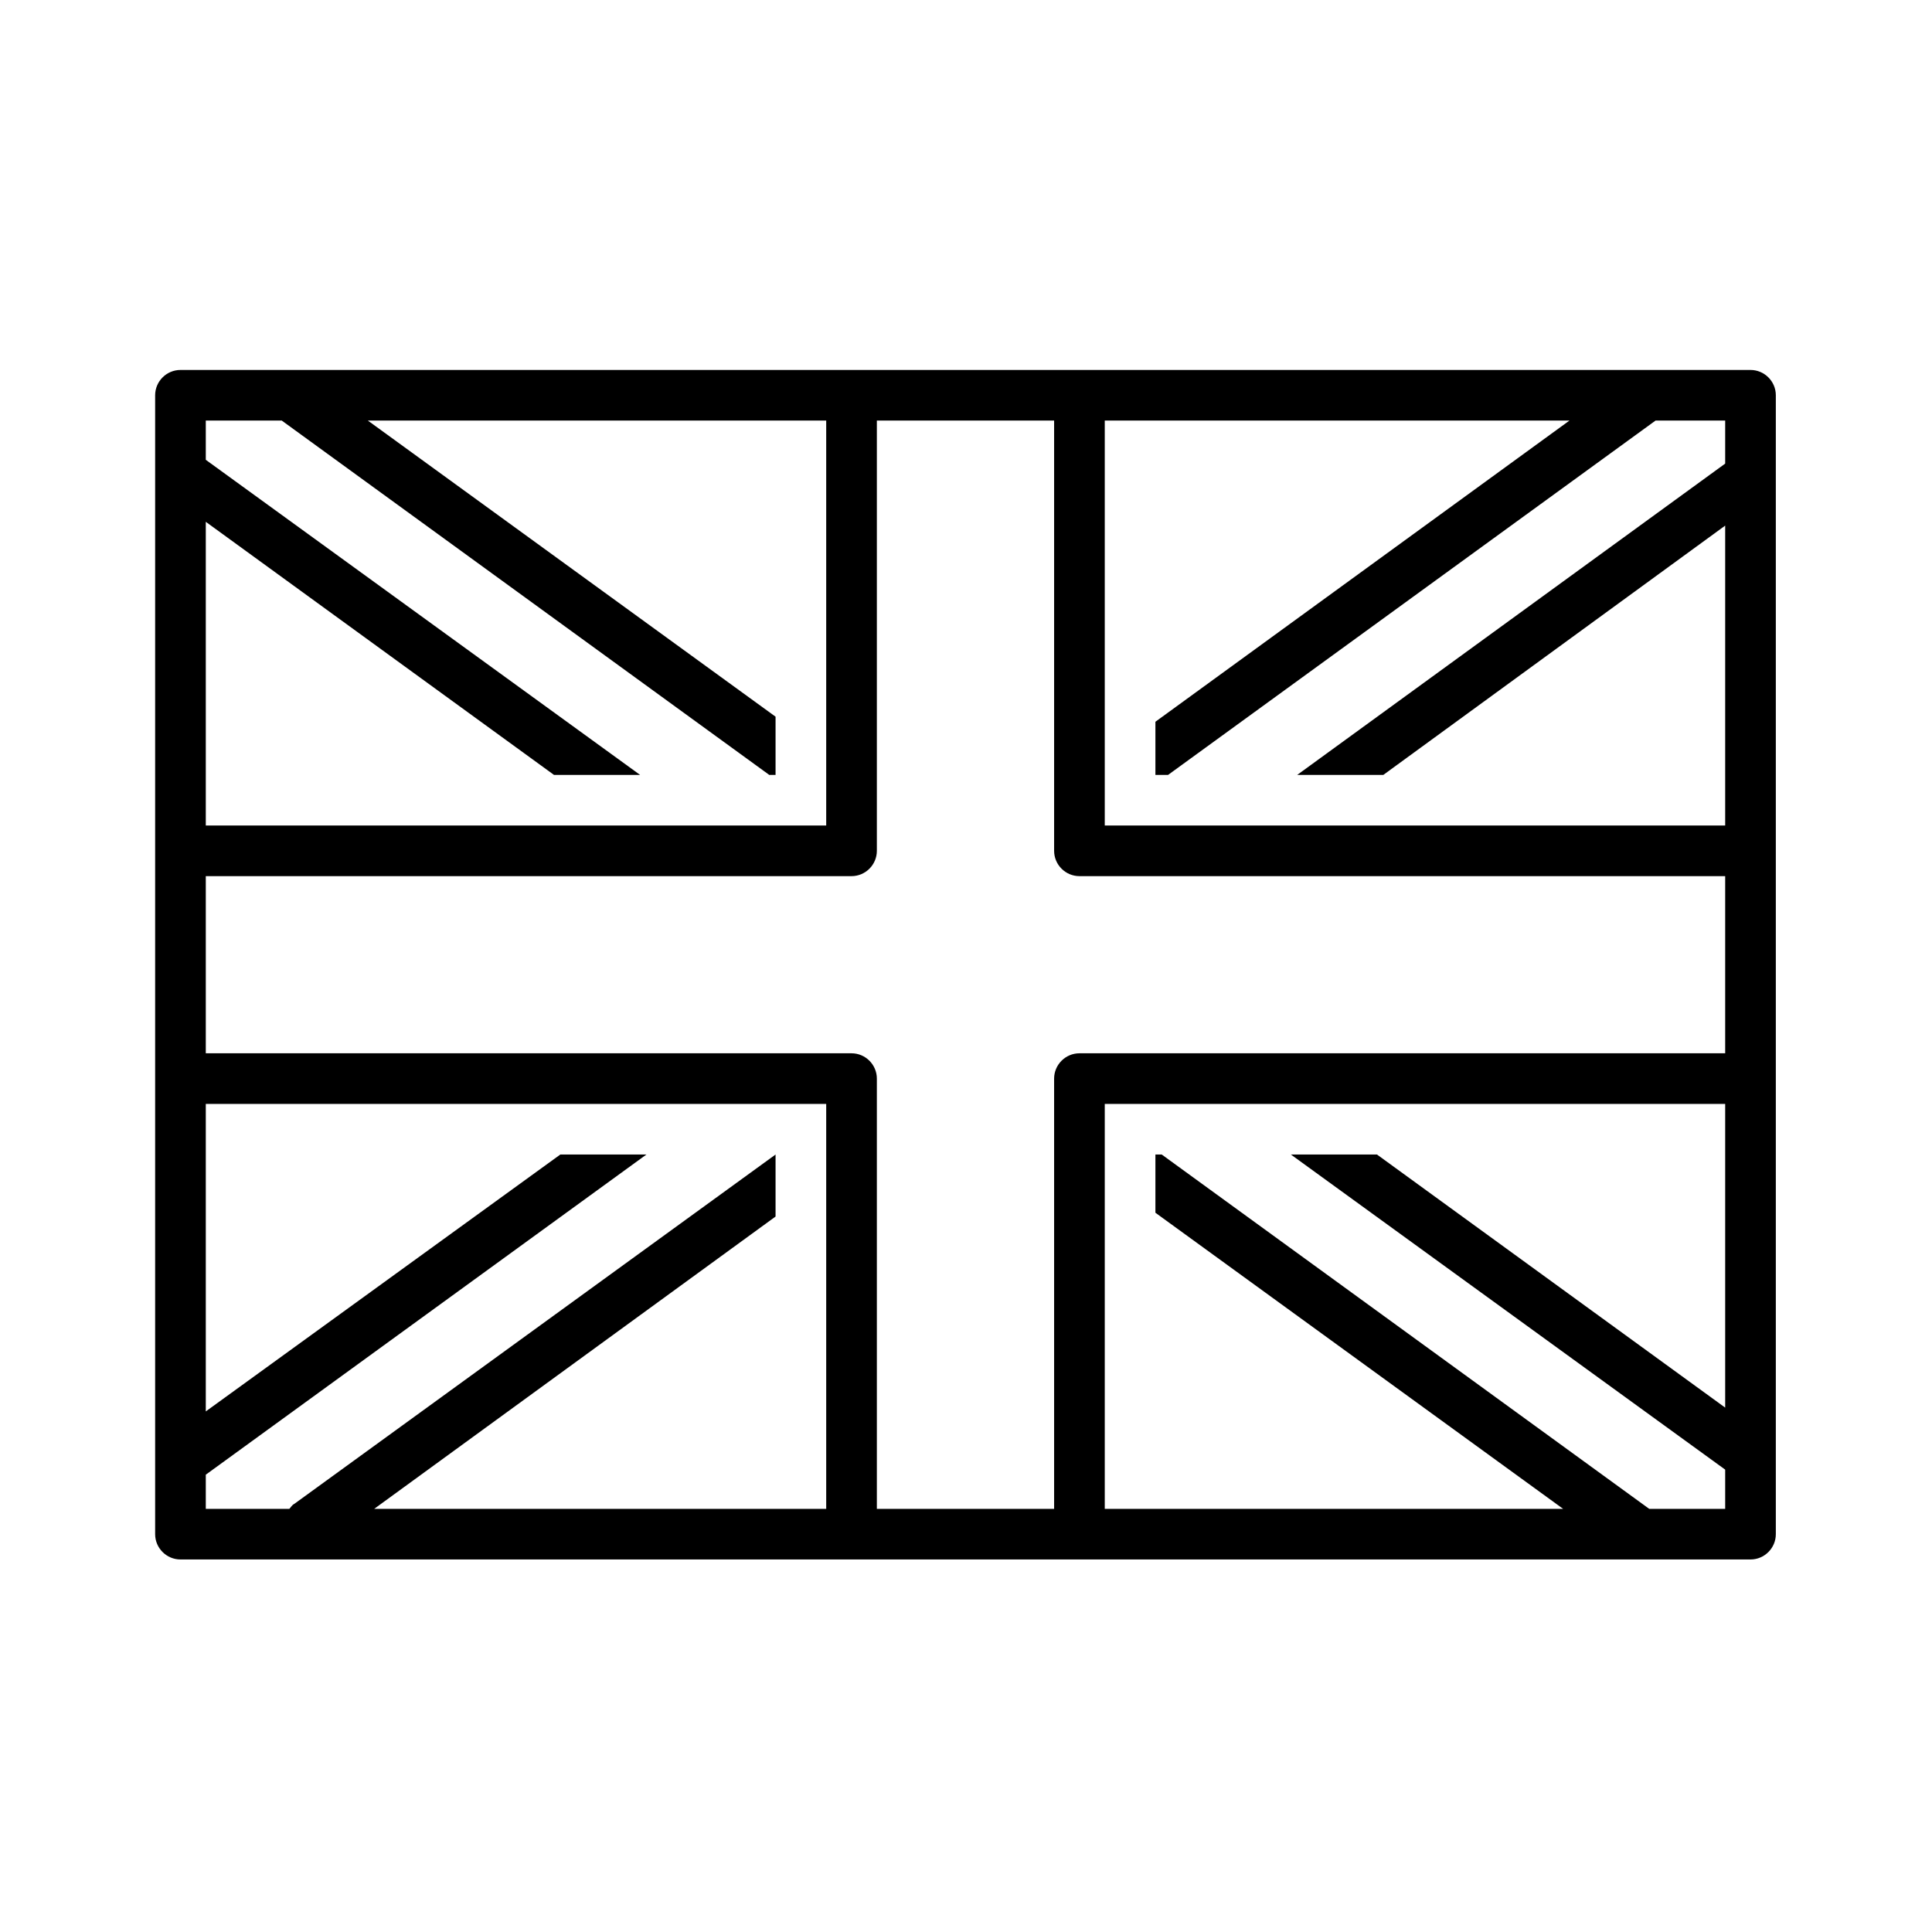 <svg version="1.0" preserveAspectRatio="xMidYMid meet" height="1023" viewBox="0 0 767.25 767.25" zoomAndPan="magnify" width="1023" xmlns:xlink="http://www.w3.org/1999/xlink" xmlns="http://www.w3.org/2000/svg"><defs><clipPath id="6f5b069602"><path clip-rule="nonzero" d="M 61.609 146.723 L 705.23 146.723 L 705.23 619.508 L 61.609 619.508 Z M 61.609 146.723"></path></clipPath></defs><g clip-path="url(#6f5b069602)"><path fill-rule="nonzero" fill-opacity="1" d="M 695.176 146.922 L 71.668 146.922 C 66.137 146.922 61.609 151.445 61.609 156.973 L 61.609 609.258 C 61.609 614.789 66.137 619.309 71.668 619.309 L 695.176 619.309 C 700.707 619.309 705.23 614.789 705.23 609.258 L 705.23 156.973 C 705.23 151.445 700.707 146.922 695.176 146.922 Z M 685.117 184.109 L 515.16 307.734 L 549.355 307.734 L 685.117 208.734 L 685.117 327.836 L 438.73 327.836 L 438.73 167.023 L 623.27 167.023 L 458.844 286.629 L 458.844 307.734 L 463.875 307.734 L 657.461 167.023 L 685.117 167.023 Z M 111.895 167.023 L 305.484 307.734 L 307.996 307.734 L 307.996 284.617 L 146.086 167.023 L 328.109 167.023 L 328.109 327.836 L 81.723 327.836 L 81.723 207.227 L 220 307.734 L 254.195 307.734 L 81.723 182.602 L 81.723 167.023 Z M 81.723 585.641 L 256.707 458.496 L 222.516 458.496 L 81.723 560.512 L 81.723 438.395 L 328.109 438.395 L 328.109 599.207 L 148.602 599.207 L 307.996 483.121 L 307.996 458.496 L 116.922 597.199 C 115.914 597.703 115.414 598.707 114.91 599.207 L 81.723 599.207 Z M 348.223 599.207 L 348.223 428.344 C 348.223 422.816 343.699 418.293 338.168 418.293 L 81.723 418.293 L 81.723 347.938 L 338.168 347.938 C 343.699 347.938 348.223 343.414 348.223 337.887 L 348.223 167.023 L 418.617 167.023 L 418.617 337.887 C 418.617 343.414 423.145 347.938 428.676 347.938 L 685.117 347.938 L 685.117 418.293 L 428.676 418.293 C 423.145 418.293 418.617 422.816 418.617 428.344 L 418.617 599.207 Z M 654.949 599.207 L 461.359 458.496 L 458.844 458.496 L 458.844 481.613 L 620.758 599.207 L 438.73 599.207 L 438.73 438.395 L 685.117 438.395 L 685.117 559.004 L 546.84 458.496 L 512.648 458.496 L 685.117 583.629 L 685.117 599.207 Z M 654.949 599.207" fill="#000000"></path></g></svg>